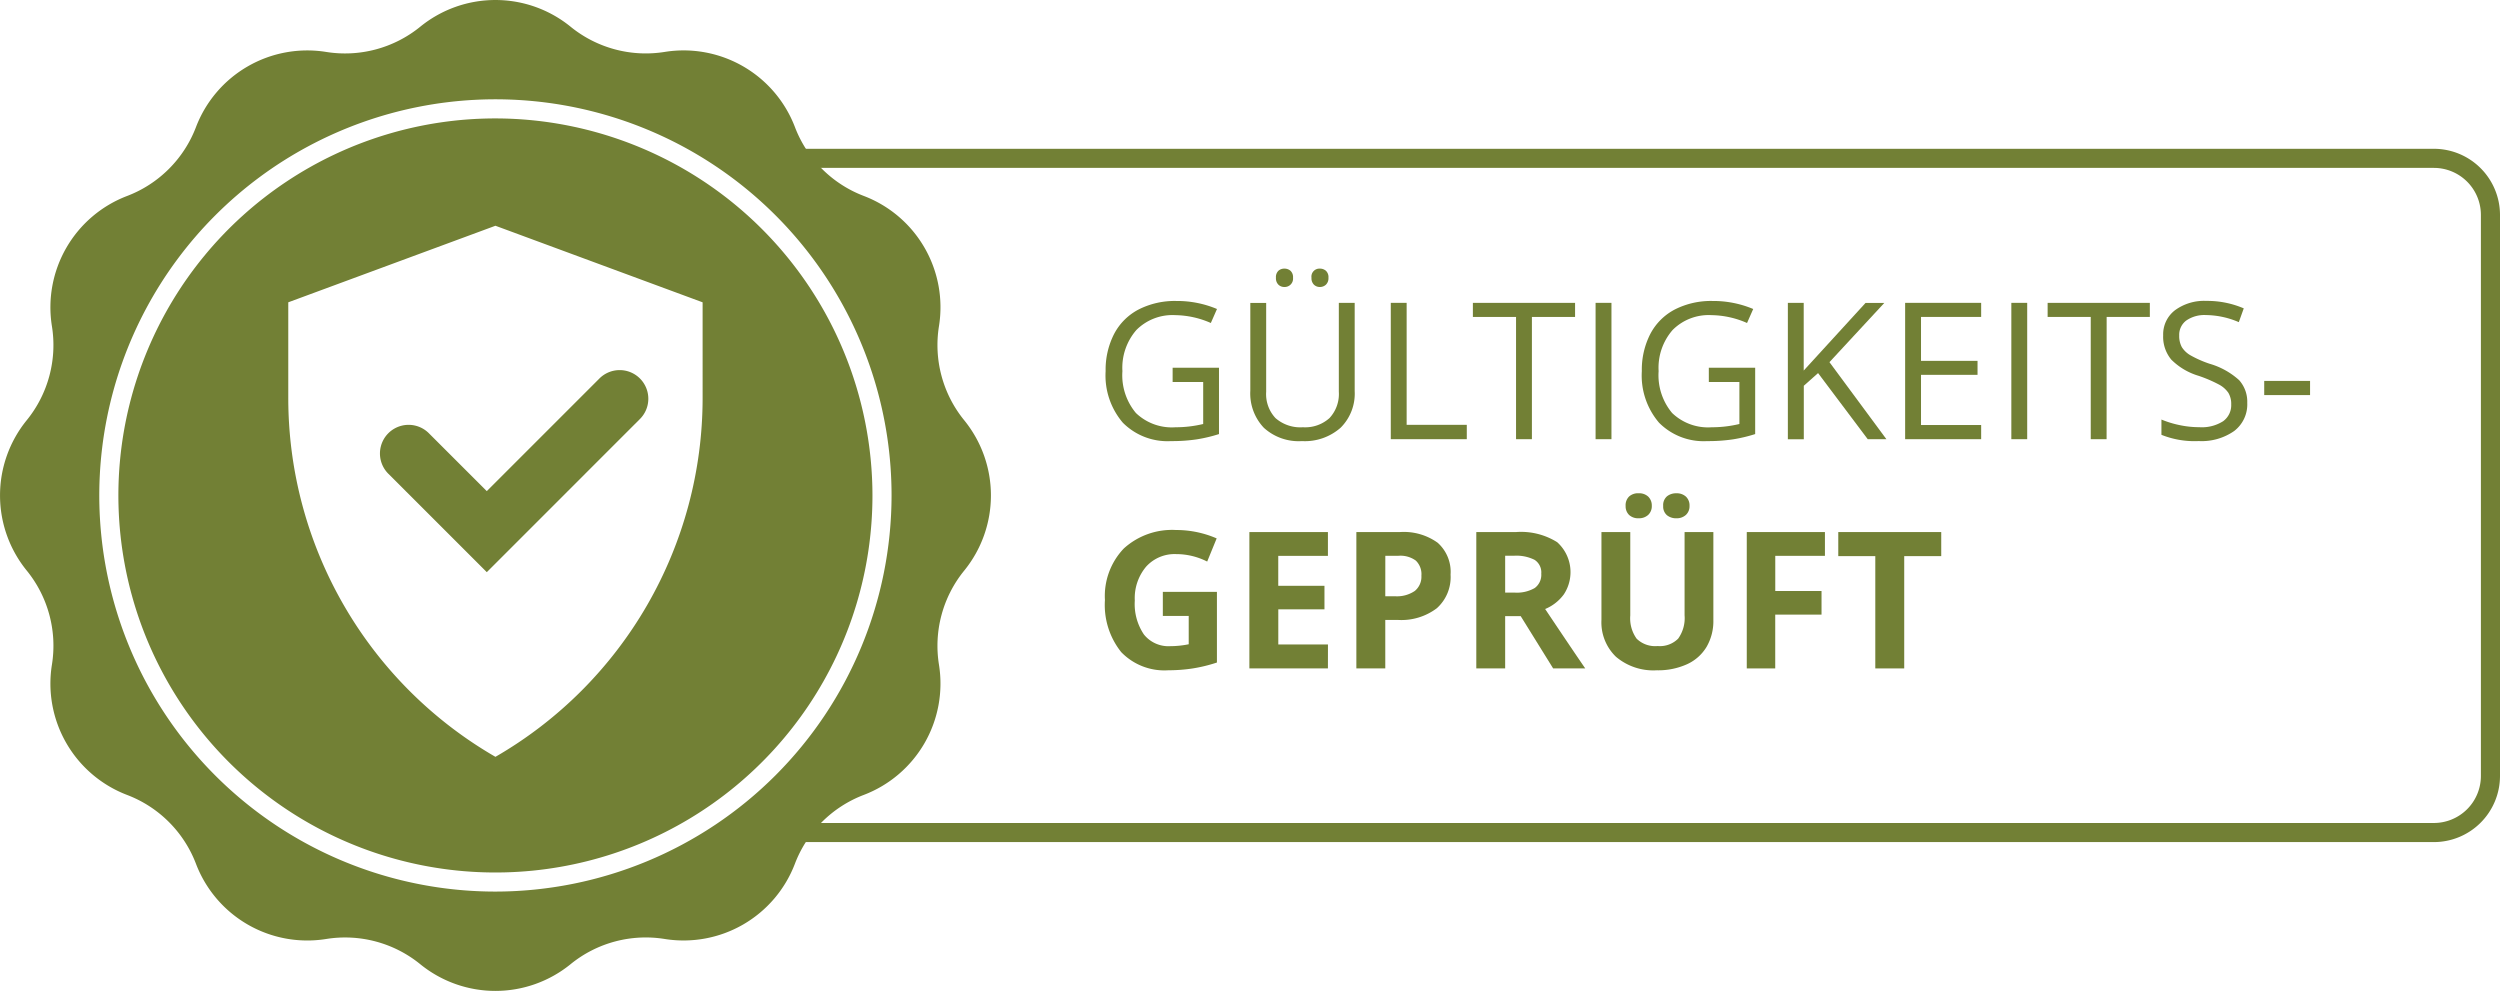 <svg xmlns="http://www.w3.org/2000/svg" viewBox="0 0 130.883 51.876"><title>validation-check</title><path d="M61.391,19.253h2.427v3.472A7.855,7.855,0,0,1,62.665,23a8.734,8.734,0,0,1-1.357.093,3.293,3.293,0,0,1-2.525-.964,3.807,3.807,0,0,1-.9-2.7,4.1,4.1,0,0,1,.447-1.951,3.026,3.026,0,0,1,1.287-1.279,4.172,4.172,0,0,1,1.967-.442,5.374,5.374,0,0,1,2.129.42l-.322.733a4.75,4.75,0,0,0-1.86-.411,2.664,2.664,0,0,0-2.037.777,3.012,3.012,0,0,0-.732,2.153,3.076,3.076,0,0,0,.706,2.192,2.712,2.712,0,0,0,2.072.748,6.213,6.213,0,0,0,1.451-.171V20h-1.6Z" fill="#728035"/><path d="M70.922,15.855v4.619a2.513,2.513,0,0,1-.737,1.919,2.829,2.829,0,0,1-2.027.7,2.7,2.7,0,0,1-1.994-.7,2.61,2.61,0,0,1-.706-1.934v-4.6h.83v4.658a1.833,1.833,0,0,0,.489,1.372,1.971,1.971,0,0,0,1.435.479,1.9,1.9,0,0,0,1.392-.481,1.85,1.85,0,0,0,.488-1.38V15.855ZM66.8,14.541a.459.459,0,0,1,.13-.366.454.454,0,0,1,.309-.112.483.483,0,0,1,.321.112.454.454,0,0,1,.134.366.438.438,0,0,1-.455.484.438.438,0,0,1-.309-.12A.47.47,0,0,1,66.8,14.541Zm1.86,0a.42.42,0,0,1,.44-.478.475.475,0,0,1,.315.112.454.454,0,0,1,.134.366.465.465,0,0,1-.134.364.458.458,0,0,1-.315.12.44.44,0,0,1-.31-.12A.47.47,0,0,1,68.661,14.541Z" fill="#728035"/><path d="M72.812,22.993V15.855h.83v6.386h3.149v.752Z" fill="#728035"/><path d="M80.2,22.993h-.83v-6.4h-2.26v-.737H82.46v.737H80.2Z" fill="#728035"/><path d="M83.534,22.993V15.855h.831v7.138Z" fill="#728035"/><path d="M89.462,19.253h2.427v3.472A7.9,7.9,0,0,1,90.737,23a8.757,8.757,0,0,1-1.358.093,3.288,3.288,0,0,1-2.524-.964,3.8,3.8,0,0,1-.9-2.7,4.1,4.1,0,0,1,.447-1.951,3.031,3.031,0,0,1,1.287-1.279,4.173,4.173,0,0,1,1.968-.442,5.381,5.381,0,0,1,2.129.42l-.323.733a4.743,4.743,0,0,0-1.86-.411,2.662,2.662,0,0,0-2.036.777,3.008,3.008,0,0,0-.733,2.153,3.081,3.081,0,0,0,.706,2.192,2.715,2.715,0,0,0,2.073.748,6.2,6.2,0,0,0,1.45-.171V20h-1.6Z" fill="#728035"/><path d="M98.759,22.993h-.977l-2.6-3.461-.747.664v2.8H93.6V15.855h.83V19.4l3.237-3.54h.982l-2.871,3.1Z" fill="#728035"/><path d="M103.72,22.993H99.74V15.855h3.98v.737h-3.149v2.3h2.959v.732h-2.959v2.627h3.149Z" fill="#728035"/><path d="M105.3,22.993V15.855h.83v7.138Z" fill="#728035"/><path d="M110.287,22.993h-.83v-6.4H107.2v-.737h5.351v.737h-2.261Z" fill="#728035"/><path d="M117.651,21.094a1.752,1.752,0,0,1-.684,1.47,2.967,2.967,0,0,1-1.855.527,4.656,4.656,0,0,1-1.954-.327v-.8a5.173,5.173,0,0,0,.957.293,5.011,5.011,0,0,0,1.026.108,2.068,2.068,0,0,0,1.25-.315,1.034,1.034,0,0,0,.42-.877,1.129,1.129,0,0,0-.149-.608,1.392,1.392,0,0,0-.5-.437,7.116,7.116,0,0,0-1.062-.454,3.393,3.393,0,0,1-1.424-.845,1.867,1.867,0,0,1-.427-1.274,1.588,1.588,0,0,1,.62-1.314,2.579,2.579,0,0,1,1.641-.488,4.842,4.842,0,0,1,1.958.391l-.259.722a4.431,4.431,0,0,0-1.719-.371,1.661,1.661,0,0,0-1.03.284.933.933,0,0,0-.371.786,1.208,1.208,0,0,0,.137.608,1.292,1.292,0,0,0,.462.434,5.654,5.654,0,0,0,.993.437,3.926,3.926,0,0,1,1.546.86A1.692,1.692,0,0,1,117.651,21.094Z" fill="#728035"/><path d="M118.539,20.684v-.742h2.4v.742Z" fill="#728035"/><path d="M60.878,30.985H63.71v3.7a7.914,7.914,0,0,1-1.3.315,8.467,8.467,0,0,1-1.243.091,3.142,3.142,0,0,1-2.468-.951,3.948,3.948,0,0,1-.852-2.726,3.6,3.6,0,0,1,.989-2.7,3.755,3.755,0,0,1,2.741-.966,5.3,5.3,0,0,1,2.119.439L63.2,29.4a3.586,3.586,0,0,0-1.626-.391,2.009,2.009,0,0,0-1.573.66,2.56,2.56,0,0,0-.591,1.772,2.85,2.85,0,0,0,.477,1.775,1.644,1.644,0,0,0,1.384.613,4.9,4.9,0,0,0,.962-.1V32.245H60.878Z" fill="#728035"/><path d="M69.521,34.994H65.409V27.855h4.112V29.1h-2.6v1.568H69.34V31.9H66.923v1.841h2.6Z" fill="#728035"/><path d="M75.942,30.082a2.183,2.183,0,0,1-.721,1.762,3.078,3.078,0,0,1-2.048.611h-.649v2.539H71.01V27.855h2.28a3.038,3.038,0,0,1,1.976.559A2.042,2.042,0,0,1,75.942,30.082Zm-3.418,1.133h.5a1.653,1.653,0,0,0,1.045-.277.963.963,0,0,0,.346-.8.989.989,0,0,0-.29-.787,1.36,1.36,0,0,0-.911-.254h-.688Z" fill="#728035"/><path d="M78.8,32.255v2.739H77.289V27.855h2.08a3.565,3.565,0,0,1,2.154.53,2.111,2.111,0,0,1,.351,2.729,2.3,2.3,0,0,1-.981.77q1.611,2.406,2.1,3.11H81.313l-1.7-2.739Zm0-1.231h.488a1.873,1.873,0,0,0,1.06-.239.857.857,0,0,0,.342-.752.782.782,0,0,0-.349-.723,2.124,2.124,0,0,0-1.082-.215H78.8Z" fill="#728035"/><path d="M89.7,27.855v4.619a2.671,2.671,0,0,1-.353,1.387,2.3,2.3,0,0,1-1.024.913,3.666,3.666,0,0,1-1.582.318,3.03,3.03,0,0,1-2.138-.706,2.5,2.5,0,0,1-.762-1.931v-4.6h1.509v4.37a1.829,1.829,0,0,0,.332,1.211,1.383,1.383,0,0,0,1.1.386,1.347,1.347,0,0,0,1.076-.389,1.837,1.837,0,0,0,.335-1.217V27.855Zm-4.594-1.372a.64.64,0,0,1,.182-.489.7.7,0,0,1,.5-.17.693.693,0,0,1,.506.18.647.647,0,0,1,.183.479.623.623,0,0,1-.186.471.7.7,0,0,1-.5.179.7.7,0,0,1-.5-.171A.628.628,0,0,1,85.107,26.483Zm1.967,0a.607.607,0,0,1,.2-.5.761.761,0,0,1,.491-.158.708.708,0,0,1,.5.175.628.628,0,0,1,.188.484.616.616,0,0,1-.19.474.714.714,0,0,1-.5.176.757.757,0,0,1-.491-.16A.593.593,0,0,1,87.074,26.483Z" fill="#728035"/><path d="M92.939,34.994h-1.49V27.855h4.092V29.1h-2.6v1.841h2.422v1.236H92.939Z" fill="#728035"/><path d="M99.692,34.994H98.178V29.115H96.24v-1.26h5.39v1.26H99.692Z" fill="#728035"/><path d="M127.422,44.086H41.263v-1h86.159a2.463,2.463,0,0,0,2.461-2.461V11.251a2.463,2.463,0,0,0-2.461-2.461H41.263v-1h86.159a3.465,3.465,0,0,1,3.461,3.461V40.625A3.465,3.465,0,0,1,127.422,44.086Z" fill="#728035"/><path d="M25.938,6.2A19.739,19.739,0,1,0,45.676,25.938,19.761,19.761,0,0,0,25.938,6.2ZM36.784,20.837A21.691,21.691,0,0,1,25.938,39.623h0A21.693,21.693,0,0,1,15.092,20.837v-5.01l10.846-4.008,10.846,4.008Z" fill="#728035"/><path d="M22.434,22.663a1.5,1.5,0,0,0-2.121,2.121l5.171,5.171,8-8a1.5,1.5,0,1,0-2.121-2.121l-5.878,5.878Z" fill="#728035"/><path d="M50.478,22a6.234,6.234,0,0,1-1.32-4.925,6.237,6.237,0,0,0-3.936-6.817,6.234,6.234,0,0,1-3.605-3.606A6.239,6.239,0,0,0,34.8,2.718,6.239,6.239,0,0,1,29.874,1.4,6.237,6.237,0,0,0,22,1.4a6.237,6.237,0,0,1-4.925,1.319A6.238,6.238,0,0,0,10.26,6.654,6.235,6.235,0,0,1,6.654,10.26a6.238,6.238,0,0,0-3.936,6.817A6.237,6.237,0,0,1,1.4,22a6.237,6.237,0,0,0,0,7.872A6.239,6.239,0,0,1,2.718,34.8a6.239,6.239,0,0,0,3.936,6.818,6.234,6.234,0,0,1,3.606,3.605,6.237,6.237,0,0,0,6.817,3.936A6.234,6.234,0,0,1,22,50.478a6.237,6.237,0,0,0,7.872,0,6.236,6.236,0,0,1,4.925-1.32,6.238,6.238,0,0,0,6.818-3.936,6.232,6.232,0,0,1,3.605-3.605A6.238,6.238,0,0,0,49.158,34.8a6.236,6.236,0,0,1,1.32-4.925A6.237,6.237,0,0,0,50.478,22ZM25.938,46.677A20.739,20.739,0,1,1,46.676,25.938,20.762,20.762,0,0,1,25.938,46.677Z" fill="#728035"/></svg>